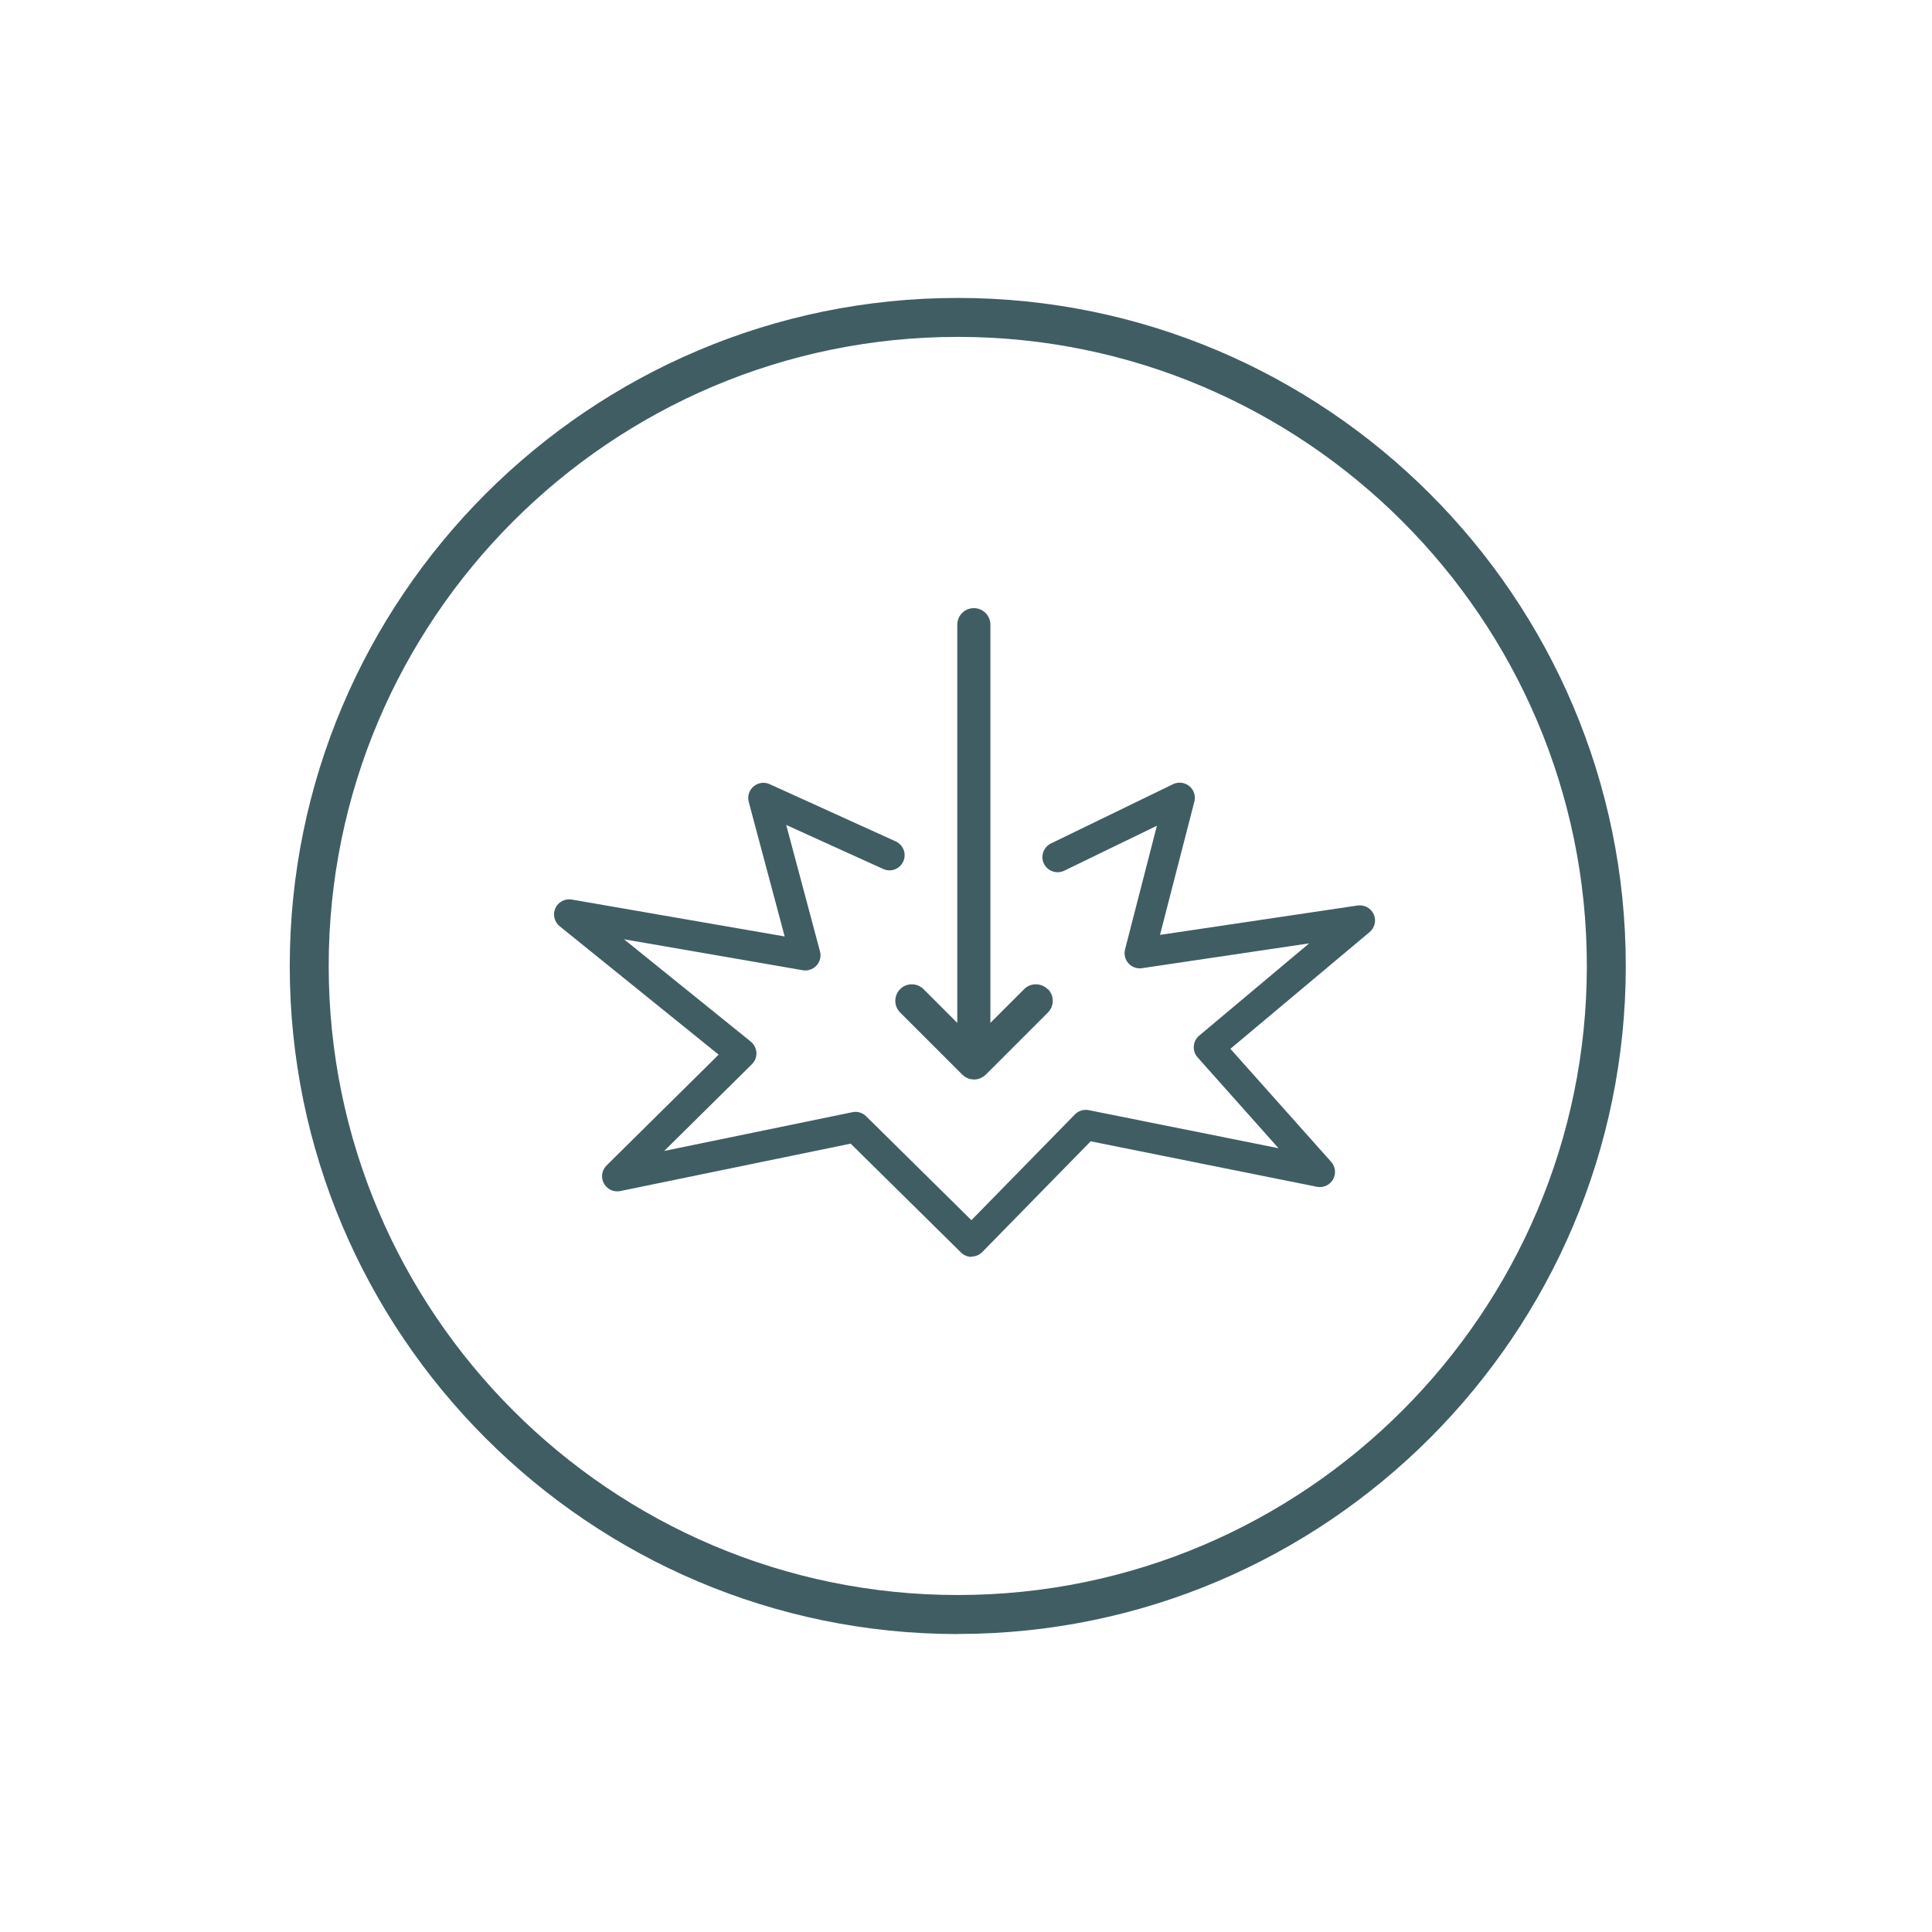 <?xml version="1.0" encoding="UTF-8" standalone="no"?>
<svg
   id="Iconen"
   viewBox="0 0 198.43 198.43"
   version="1.1"
   xmlns="http://www.w3.org/2000/svg"
   xmlns:svg="http://www.w3.org/2000/svg">
  <defs
     id="defs1">
    <style
       id="style1">
      .cls-1 {
        fill: #415d64;
        stroke-width: 0px;
      }
    </style>
  </defs>
  <path
     class="cls-1"
     d="M98.37,167.83c-37.83,0-68.61-30.78-68.61-68.61S60.53,30.6,98.37,30.6s68.61,30.78,68.61,68.61-30.78,68.61-68.61,68.61ZM98.37,34.6c-35.63,0-64.61,28.99-64.61,64.61s28.99,64.61,64.61,64.61,64.61-28.99,64.61-64.61-28.99-64.61-64.61-64.61Z"
     id="path1"
     clip-path="none" />
  <g
     id="g3">
    <path
       class="cls-1"
       d="M99.79,129.09c-.41,0-.8-.16-1.09-.45l-11.33-11.18-23.66,4.87c-.68.14-1.36-.18-1.69-.79-.33-.61-.21-1.36.28-1.84l11.51-11.38-16.33-13.19c-.55-.45-.73-1.21-.44-1.85.29-.65.99-1.01,1.68-.89l21.87,3.79-3.69-13.82c-.16-.58.04-1.2.5-1.59.46-.39,1.1-.48,1.65-.23l12.95,5.88c.78.36,1.13,1.28.77,2.06-.35.78-1.27,1.13-2.06.77l-9.96-4.52,3.47,12.99c.14.51,0,1.06-.36,1.45-.36.39-.89.57-1.41.48l-18.36-3.18,13.02,10.51c.34.28.55.69.58,1.13s-.15.87-.46,1.19l-9.01,8.91,19.33-3.98c.51-.11,1.04.05,1.41.42l10.81,10.67,10.63-10.86c.37-.38.9-.54,1.42-.44l19.49,3.91-8.31-9.33c-.28-.31-.42-.73-.39-1.15.03-.42.23-.81.55-1.08l11.3-9.48-17.17,2.55c-.51.08-1.04-.11-1.39-.5-.35-.39-.48-.92-.35-1.43l3.27-12.7-9.52,4.62c-.77.37-1.7.05-2.08-.72-.38-.77-.05-1.7.72-2.08l12.54-6.09c.54-.26,1.2-.19,1.67.2.47.38.67,1.01.52,1.59l-3.53,13.69,20.3-3.02c.68-.1,1.36.27,1.65.9s.11,1.38-.42,1.83l-14.3,11.99,10.35,11.61c.45.5.52,1.23.19,1.81s-1,.88-1.66.75l-23.23-4.67-11.13,11.37c-.29.3-.68.46-1.1.47h-.01Z"
       id="path2"
       clip-path="none" />
    <path
       class="cls-1"
       d="M107.59,101.59c-.66-.66-1.74-.66-2.4,0l-3.47,3.47v-40.9c0-.94-.76-1.7-1.7-1.7s-1.7.76-1.7,1.7v40.9l-3.47-3.47c-.66-.66-1.74-.66-2.4,0s-.66,1.74,0,2.4l6.38,6.38s.02.01.03.02c.07.07.15.13.23.19.05.03.1.05.15.08.05.03.09.06.15.08.06.02.12.04.18.06.05.01.09.03.14.04.11.02.22.03.33.03s.22-.01.33-.03c.05,0,.09-.03.14-.04.06-.02.12-.03.18-.06.05-.02.1-.05.15-.08.05-.03.1-.05.15-.08.08-.06.16-.12.23-.19,0,0,.02-.01.03-.02l6.38-6.38c.66-.66.66-1.74,0-2.4Z"
       id="path3"
       clip-path="none" />
  </g>
</svg>
